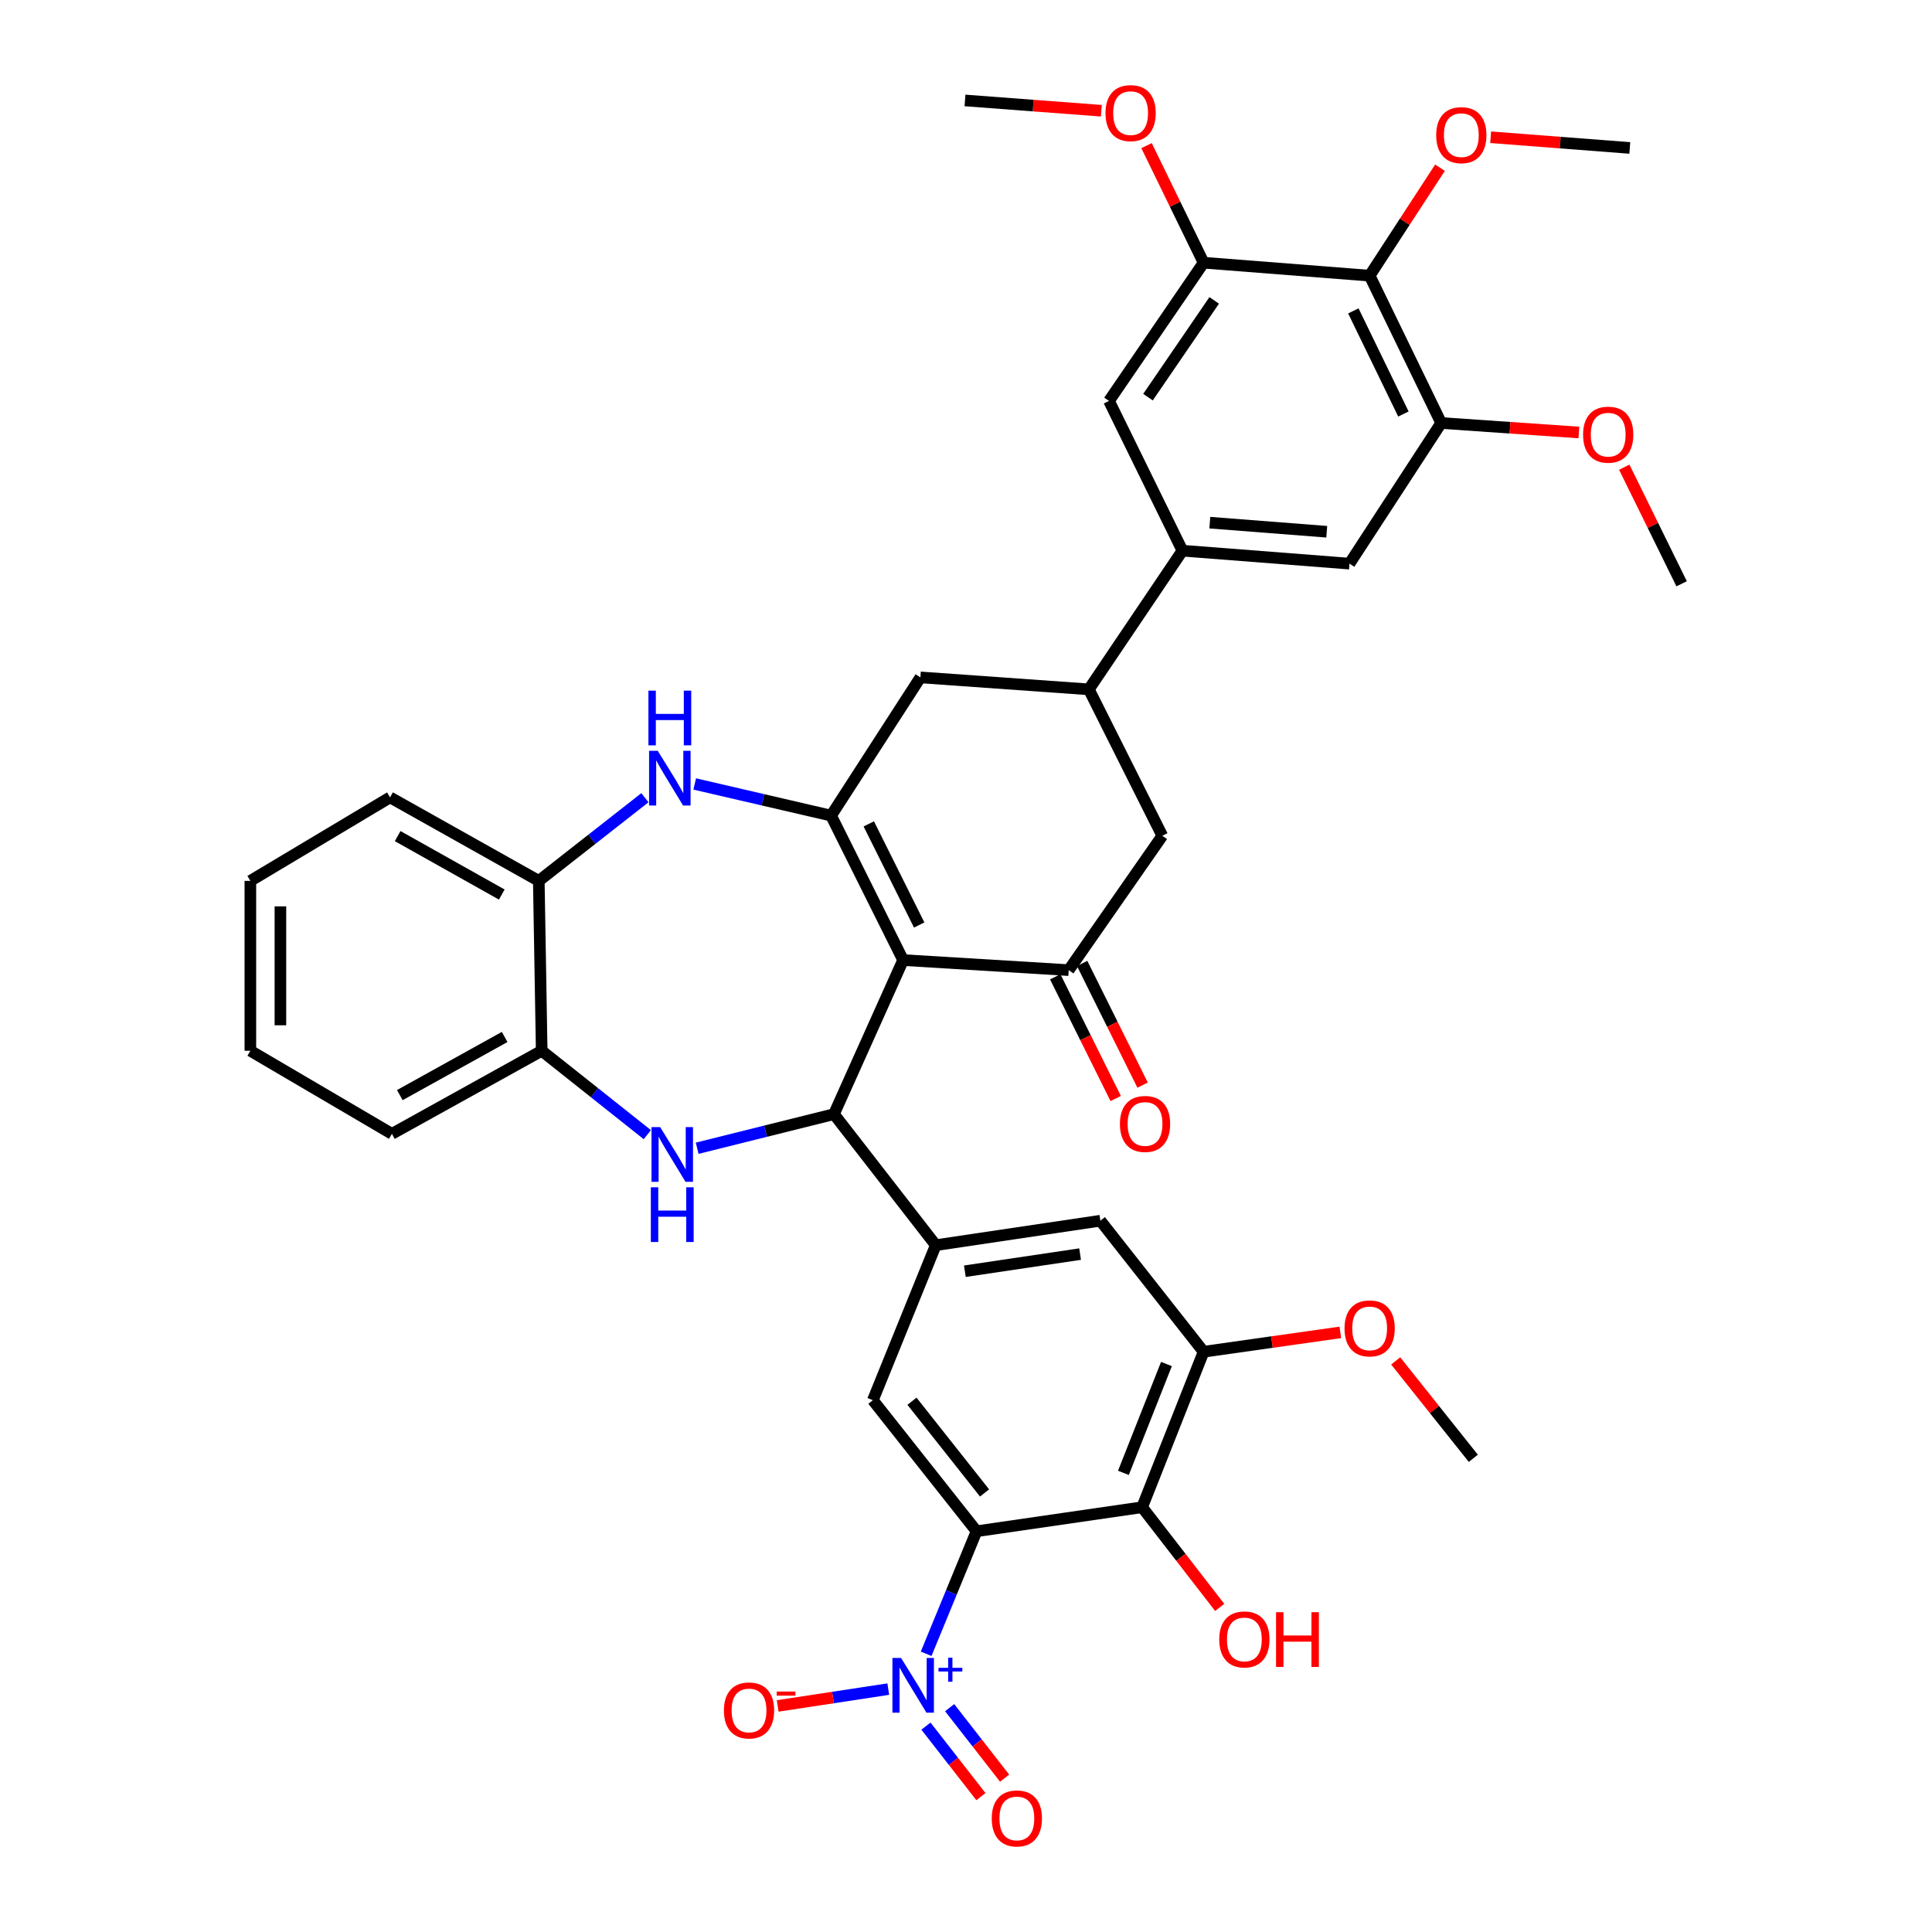 <?xml version='1.0' encoding='iso-8859-1'?>
<svg version='1.1' baseProfile='full'
              xmlns='http://www.w3.org/2000/svg'
                      xmlns:rdkit='http://www.rdkit.org/xml'
                      xmlns:xlink='http://www.w3.org/1999/xlink'
                  xml:space='preserve'
width='1000px' height='1000px' viewBox='0 0 1000 1000'>
<!-- END OF HEADER -->
<rect style='opacity:1.0;fill:#FFFFFF;stroke:none' width='1000' height='1000' x='0' y='0'> </rect>
<path class='bond-1' d='M 467.449,496.932 L 430.172,422.162' style='fill:none;fill-rule:evenodd;stroke:#000000;stroke-width:6px;stroke-linecap:butt;stroke-linejoin:miter;stroke-opacity:1' />
<path class='bond-1' d='M 475.773,478.778 L 449.68,426.44' style='fill:none;fill-rule:evenodd;stroke:#000000;stroke-width:6px;stroke-linecap:butt;stroke-linejoin:miter;stroke-opacity:1' />
<path class='bond-2' d='M 467.449,496.932 L 431.658,576.678' style='fill:none;fill-rule:evenodd;stroke:#000000;stroke-width:6px;stroke-linecap:butt;stroke-linejoin:miter;stroke-opacity:1' />
<path class='bond-5' d='M 467.449,496.932 L 553.155,502.141' style='fill:none;fill-rule:evenodd;stroke:#000000;stroke-width:6px;stroke-linecap:butt;stroke-linejoin:miter;stroke-opacity:1' />
<path class='bond-0' d='M 505.46,792.572 L 451.795,724.748' style='fill:none;fill-rule:evenodd;stroke:#000000;stroke-width:6px;stroke-linecap:butt;stroke-linejoin:miter;stroke-opacity:1' />
<path class='bond-0' d='M 509.605,772.75 L 472.039,725.273' style='fill:none;fill-rule:evenodd;stroke:#000000;stroke-width:6px;stroke-linecap:butt;stroke-linejoin:miter;stroke-opacity:1' />
<path class='bond-3' d='M 505.46,792.572 L 492.414,824.287' style='fill:none;fill-rule:evenodd;stroke:#000000;stroke-width:6px;stroke-linecap:butt;stroke-linejoin:miter;stroke-opacity:1' />
<path class='bond-3' d='M 492.414,824.287 L 479.369,856.002' style='fill:none;fill-rule:evenodd;stroke:#0000FF;stroke-width:6px;stroke-linecap:butt;stroke-linejoin:miter;stroke-opacity:1' />
<path class='bond-41' d='M 505.46,792.572 L 591.166,780.141' style='fill:none;fill-rule:evenodd;stroke:#000000;stroke-width:6px;stroke-linecap:butt;stroke-linejoin:miter;stroke-opacity:1' />
<path class='bond-6' d='M 430.172,422.162 L 394.878,413.969' style='fill:none;fill-rule:evenodd;stroke:#000000;stroke-width:6px;stroke-linecap:butt;stroke-linejoin:miter;stroke-opacity:1' />
<path class='bond-6' d='M 394.878,413.969 L 359.585,405.776' style='fill:none;fill-rule:evenodd;stroke:#0000FF;stroke-width:6px;stroke-linecap:butt;stroke-linejoin:miter;stroke-opacity:1' />
<path class='bond-17' d='M 430.172,422.162 L 476.399,350.615' style='fill:none;fill-rule:evenodd;stroke:#000000;stroke-width:6px;stroke-linecap:butt;stroke-linejoin:miter;stroke-opacity:1' />
<path class='bond-4' d='M 431.658,576.678 L 396.255,585.506' style='fill:none;fill-rule:evenodd;stroke:#000000;stroke-width:6px;stroke-linecap:butt;stroke-linejoin:miter;stroke-opacity:1' />
<path class='bond-4' d='M 396.255,585.506 L 360.852,594.333' style='fill:none;fill-rule:evenodd;stroke:#0000FF;stroke-width:6px;stroke-linecap:butt;stroke-linejoin:miter;stroke-opacity:1' />
<path class='bond-7' d='M 431.658,576.678 L 484.346,644.502' style='fill:none;fill-rule:evenodd;stroke:#000000;stroke-width:6px;stroke-linecap:butt;stroke-linejoin:miter;stroke-opacity:1' />
<path class='bond-23' d='M 459.769,874.279 L 431.143,878.633' style='fill:none;fill-rule:evenodd;stroke:#0000FF;stroke-width:6px;stroke-linecap:butt;stroke-linejoin:miter;stroke-opacity:1' />
<path class='bond-23' d='M 431.143,878.633 L 402.517,882.987' style='fill:none;fill-rule:evenodd;stroke:#FF0000;stroke-width:6px;stroke-linecap:butt;stroke-linejoin:miter;stroke-opacity:1' />
<path class='bond-24' d='M 479.27,893.441 L 493.499,911.687' style='fill:none;fill-rule:evenodd;stroke:#0000FF;stroke-width:6px;stroke-linecap:butt;stroke-linejoin:miter;stroke-opacity:1' />
<path class='bond-24' d='M 493.499,911.687 L 507.727,929.933' style='fill:none;fill-rule:evenodd;stroke:#FF0000;stroke-width:6px;stroke-linecap:butt;stroke-linejoin:miter;stroke-opacity:1' />
<path class='bond-24' d='M 491.533,883.879 L 505.761,902.125' style='fill:none;fill-rule:evenodd;stroke:#0000FF;stroke-width:6px;stroke-linecap:butt;stroke-linejoin:miter;stroke-opacity:1' />
<path class='bond-24' d='M 505.761,902.125 L 519.99,920.371' style='fill:none;fill-rule:evenodd;stroke:#FF0000;stroke-width:6px;stroke-linecap:butt;stroke-linejoin:miter;stroke-opacity:1' />
<path class='bond-16' d='M 335.058,587.305 L 307.72,565.59' style='fill:none;fill-rule:evenodd;stroke:#0000FF;stroke-width:6px;stroke-linecap:butt;stroke-linejoin:miter;stroke-opacity:1' />
<path class='bond-16' d='M 307.72,565.59 L 280.382,543.876' style='fill:none;fill-rule:evenodd;stroke:#000000;stroke-width:6px;stroke-linecap:butt;stroke-linejoin:miter;stroke-opacity:1' />
<path class='bond-19' d='M 553.155,502.141 L 601.602,432.598' style='fill:none;fill-rule:evenodd;stroke:#000000;stroke-width:6px;stroke-linecap:butt;stroke-linejoin:miter;stroke-opacity:1' />
<path class='bond-25' d='M 546.192,505.601 L 561.84,537.096' style='fill:none;fill-rule:evenodd;stroke:#000000;stroke-width:6px;stroke-linecap:butt;stroke-linejoin:miter;stroke-opacity:1' />
<path class='bond-25' d='M 561.84,537.096 L 577.489,568.59' style='fill:none;fill-rule:evenodd;stroke:#FF0000;stroke-width:6px;stroke-linecap:butt;stroke-linejoin:miter;stroke-opacity:1' />
<path class='bond-25' d='M 560.118,498.682 L 575.766,530.177' style='fill:none;fill-rule:evenodd;stroke:#000000;stroke-width:6px;stroke-linecap:butt;stroke-linejoin:miter;stroke-opacity:1' />
<path class='bond-25' d='M 575.766,530.177 L 591.414,561.671' style='fill:none;fill-rule:evenodd;stroke:#FF0000;stroke-width:6px;stroke-linecap:butt;stroke-linejoin:miter;stroke-opacity:1' />
<path class='bond-18' d='M 333.808,412.891 L 306.344,434.416' style='fill:none;fill-rule:evenodd;stroke:#0000FF;stroke-width:6px;stroke-linecap:butt;stroke-linejoin:miter;stroke-opacity:1' />
<path class='bond-18' d='M 306.344,434.416 L 278.879,455.94' style='fill:none;fill-rule:evenodd;stroke:#000000;stroke-width:6px;stroke-linecap:butt;stroke-linejoin:miter;stroke-opacity:1' />
<path class='bond-9' d='M 484.346,644.502 L 451.795,724.748' style='fill:none;fill-rule:evenodd;stroke:#000000;stroke-width:6px;stroke-linecap:butt;stroke-linejoin:miter;stroke-opacity:1' />
<path class='bond-20' d='M 484.346,644.502 L 569.552,631.837' style='fill:none;fill-rule:evenodd;stroke:#000000;stroke-width:6px;stroke-linecap:butt;stroke-linejoin:miter;stroke-opacity:1' />
<path class='bond-20' d='M 499.413,657.983 L 559.057,649.118' style='fill:none;fill-rule:evenodd;stroke:#000000;stroke-width:6px;stroke-linecap:butt;stroke-linejoin:miter;stroke-opacity:1' />
<path class='bond-8' d='M 591.166,780.141 L 622.983,699.661' style='fill:none;fill-rule:evenodd;stroke:#000000;stroke-width:6px;stroke-linecap:butt;stroke-linejoin:miter;stroke-opacity:1' />
<path class='bond-8' d='M 581.478,762.352 L 603.75,706.016' style='fill:none;fill-rule:evenodd;stroke:#000000;stroke-width:6px;stroke-linecap:butt;stroke-linejoin:miter;stroke-opacity:1' />
<path class='bond-26' d='M 591.166,780.141 L 611.243,806.072' style='fill:none;fill-rule:evenodd;stroke:#000000;stroke-width:6px;stroke-linecap:butt;stroke-linejoin:miter;stroke-opacity:1' />
<path class='bond-26' d='M 611.243,806.072 L 631.32,832.003' style='fill:none;fill-rule:evenodd;stroke:#FF0000;stroke-width:6px;stroke-linecap:butt;stroke-linejoin:miter;stroke-opacity:1' />
<path class='bond-10' d='M 708.923,142.685 L 745.949,218.941' style='fill:none;fill-rule:evenodd;stroke:#000000;stroke-width:6px;stroke-linecap:butt;stroke-linejoin:miter;stroke-opacity:1' />
<path class='bond-10' d='M 700.489,160.916 L 726.407,214.295' style='fill:none;fill-rule:evenodd;stroke:#000000;stroke-width:6px;stroke-linecap:butt;stroke-linejoin:miter;stroke-opacity:1' />
<path class='bond-27' d='M 708.923,142.685 L 727.132,114.743' style='fill:none;fill-rule:evenodd;stroke:#000000;stroke-width:6px;stroke-linecap:butt;stroke-linejoin:miter;stroke-opacity:1' />
<path class='bond-27' d='M 727.132,114.743 L 745.342,86.801' style='fill:none;fill-rule:evenodd;stroke:#FF0000;stroke-width:6px;stroke-linecap:butt;stroke-linejoin:miter;stroke-opacity:1' />
<path class='bond-43' d='M 708.923,142.685 L 622.983,135.973' style='fill:none;fill-rule:evenodd;stroke:#000000;stroke-width:6px;stroke-linecap:butt;stroke-linejoin:miter;stroke-opacity:1' />
<path class='bond-11' d='M 612.029,285.028 L 563.591,356.809' style='fill:none;fill-rule:evenodd;stroke:#000000;stroke-width:6px;stroke-linecap:butt;stroke-linejoin:miter;stroke-opacity:1' />
<path class='bond-21' d='M 612.029,285.028 L 574.018,207.52' style='fill:none;fill-rule:evenodd;stroke:#000000;stroke-width:6px;stroke-linecap:butt;stroke-linejoin:miter;stroke-opacity:1' />
<path class='bond-22' d='M 612.029,285.028 L 698.487,291.741' style='fill:none;fill-rule:evenodd;stroke:#000000;stroke-width:6px;stroke-linecap:butt;stroke-linejoin:miter;stroke-opacity:1' />
<path class='bond-22' d='M 626.202,270.532 L 686.722,275.231' style='fill:none;fill-rule:evenodd;stroke:#000000;stroke-width:6px;stroke-linecap:butt;stroke-linejoin:miter;stroke-opacity:1' />
<path class='bond-12' d='M 622.983,699.661 L 569.552,631.837' style='fill:none;fill-rule:evenodd;stroke:#000000;stroke-width:6px;stroke-linecap:butt;stroke-linejoin:miter;stroke-opacity:1' />
<path class='bond-28' d='M 622.983,699.661 L 658.368,694.649' style='fill:none;fill-rule:evenodd;stroke:#000000;stroke-width:6px;stroke-linecap:butt;stroke-linejoin:miter;stroke-opacity:1' />
<path class='bond-28' d='M 658.368,694.649 L 693.753,689.637' style='fill:none;fill-rule:evenodd;stroke:#FF0000;stroke-width:6px;stroke-linecap:butt;stroke-linejoin:miter;stroke-opacity:1' />
<path class='bond-13' d='M 563.591,356.809 L 601.602,432.598' style='fill:none;fill-rule:evenodd;stroke:#000000;stroke-width:6px;stroke-linecap:butt;stroke-linejoin:miter;stroke-opacity:1' />
<path class='bond-39' d='M 563.591,356.809 L 476.399,350.615' style='fill:none;fill-rule:evenodd;stroke:#000000;stroke-width:6px;stroke-linecap:butt;stroke-linejoin:miter;stroke-opacity:1' />
<path class='bond-14' d='M 622.983,135.973 L 574.018,207.52' style='fill:none;fill-rule:evenodd;stroke:#000000;stroke-width:6px;stroke-linecap:butt;stroke-linejoin:miter;stroke-opacity:1' />
<path class='bond-14' d='M 628.471,155.487 L 594.195,205.57' style='fill:none;fill-rule:evenodd;stroke:#000000;stroke-width:6px;stroke-linecap:butt;stroke-linejoin:miter;stroke-opacity:1' />
<path class='bond-30' d='M 622.983,135.973 L 608.217,105.677' style='fill:none;fill-rule:evenodd;stroke:#000000;stroke-width:6px;stroke-linecap:butt;stroke-linejoin:miter;stroke-opacity:1' />
<path class='bond-30' d='M 608.217,105.677 L 593.45,75.38' style='fill:none;fill-rule:evenodd;stroke:#FF0000;stroke-width:6px;stroke-linecap:butt;stroke-linejoin:miter;stroke-opacity:1' />
<path class='bond-15' d='M 745.949,218.941 L 698.487,291.741' style='fill:none;fill-rule:evenodd;stroke:#000000;stroke-width:6px;stroke-linecap:butt;stroke-linejoin:miter;stroke-opacity:1' />
<path class='bond-29' d='M 745.949,218.941 L 781.591,221.398' style='fill:none;fill-rule:evenodd;stroke:#000000;stroke-width:6px;stroke-linecap:butt;stroke-linejoin:miter;stroke-opacity:1' />
<path class='bond-29' d='M 781.591,221.398 L 817.233,223.856' style='fill:none;fill-rule:evenodd;stroke:#FF0000;stroke-width:6px;stroke-linecap:butt;stroke-linejoin:miter;stroke-opacity:1' />
<path class='bond-31' d='M 280.382,543.876 L 202.856,586.88' style='fill:none;fill-rule:evenodd;stroke:#000000;stroke-width:6px;stroke-linecap:butt;stroke-linejoin:miter;stroke-opacity:1' />
<path class='bond-31' d='M 261.21,536.728 L 206.942,566.832' style='fill:none;fill-rule:evenodd;stroke:#000000;stroke-width:6px;stroke-linecap:butt;stroke-linejoin:miter;stroke-opacity:1' />
<path class='bond-40' d='M 280.382,543.876 L 278.879,455.94' style='fill:none;fill-rule:evenodd;stroke:#000000;stroke-width:6px;stroke-linecap:butt;stroke-linejoin:miter;stroke-opacity:1' />
<path class='bond-32' d='M 278.879,455.94 L 201.889,412.72' style='fill:none;fill-rule:evenodd;stroke:#000000;stroke-width:6px;stroke-linecap:butt;stroke-linejoin:miter;stroke-opacity:1' />
<path class='bond-32' d='M 259.718,463.017 L 205.825,432.763' style='fill:none;fill-rule:evenodd;stroke:#000000;stroke-width:6px;stroke-linecap:butt;stroke-linejoin:miter;stroke-opacity:1' />
<path class='bond-33' d='M 771.563,71.037 L 807.575,73.809' style='fill:none;fill-rule:evenodd;stroke:#FF0000;stroke-width:6px;stroke-linecap:butt;stroke-linejoin:miter;stroke-opacity:1' />
<path class='bond-33' d='M 807.575,73.809 L 843.586,76.58' style='fill:none;fill-rule:evenodd;stroke:#000000;stroke-width:6px;stroke-linecap:butt;stroke-linejoin:miter;stroke-opacity:1' />
<path class='bond-35' d='M 722.404,704.401 L 742.496,729.607' style='fill:none;fill-rule:evenodd;stroke:#FF0000;stroke-width:6px;stroke-linecap:butt;stroke-linejoin:miter;stroke-opacity:1' />
<path class='bond-35' d='M 742.496,729.607 L 762.588,754.812' style='fill:none;fill-rule:evenodd;stroke:#000000;stroke-width:6px;stroke-linecap:butt;stroke-linejoin:miter;stroke-opacity:1' />
<path class='bond-36' d='M 840.719,241.814 L 855.565,271.991' style='fill:none;fill-rule:evenodd;stroke:#FF0000;stroke-width:6px;stroke-linecap:butt;stroke-linejoin:miter;stroke-opacity:1' />
<path class='bond-36' d='M 855.565,271.991 L 870.41,302.168' style='fill:none;fill-rule:evenodd;stroke:#000000;stroke-width:6px;stroke-linecap:butt;stroke-linejoin:miter;stroke-opacity:1' />
<path class='bond-34' d='M 570.056,57.32 L 534.769,54.653' style='fill:none;fill-rule:evenodd;stroke:#FF0000;stroke-width:6px;stroke-linecap:butt;stroke-linejoin:miter;stroke-opacity:1' />
<path class='bond-34' d='M 534.769,54.653 L 499.482,51.986' style='fill:none;fill-rule:evenodd;stroke:#000000;stroke-width:6px;stroke-linecap:butt;stroke-linejoin:miter;stroke-opacity:1' />
<path class='bond-38' d='M 202.856,586.88 L 129.59,543.876' style='fill:none;fill-rule:evenodd;stroke:#000000;stroke-width:6px;stroke-linecap:butt;stroke-linejoin:miter;stroke-opacity:1' />
<path class='bond-37' d='M 201.889,412.72 L 129.59,455.94' style='fill:none;fill-rule:evenodd;stroke:#000000;stroke-width:6px;stroke-linecap:butt;stroke-linejoin:miter;stroke-opacity:1' />
<path class='bond-42' d='M 129.59,455.94 L 129.59,543.876' style='fill:none;fill-rule:evenodd;stroke:#000000;stroke-width:6px;stroke-linecap:butt;stroke-linejoin:miter;stroke-opacity:1' />
<path class='bond-42' d='M 145.14,469.131 L 145.14,530.685' style='fill:none;fill-rule:evenodd;stroke:#000000;stroke-width:6px;stroke-linecap:butt;stroke-linejoin:miter;stroke-opacity:1' />
<path  class='atom-4' d='M 466.398 858.158
L 475.678 873.158
Q 476.598 874.638, 478.078 877.318
Q 479.558 879.998, 479.638 880.158
L 479.638 858.158
L 483.398 858.158
L 483.398 886.478
L 479.518 886.478
L 469.558 870.078
Q 468.398 868.158, 467.158 865.958
Q 465.958 863.758, 465.598 863.078
L 465.598 886.478
L 461.918 886.478
L 461.918 858.158
L 466.398 858.158
' fill='#0000FF'/>
<path  class='atom-4' d='M 485.774 863.263
L 490.763 863.263
L 490.763 858.009
L 492.981 858.009
L 492.981 863.263
L 498.103 863.263
L 498.103 865.164
L 492.981 865.164
L 492.981 870.444
L 490.763 870.444
L 490.763 865.164
L 485.774 865.164
L 485.774 863.263
' fill='#0000FF'/>
<path  class='atom-5' d='M 341.695 583.389
L 350.975 598.389
Q 351.895 599.869, 353.375 602.549
Q 354.855 605.229, 354.935 605.389
L 354.935 583.389
L 358.695 583.389
L 358.695 611.709
L 354.815 611.709
L 344.855 595.309
Q 343.695 593.389, 342.455 591.189
Q 341.255 588.989, 340.895 588.309
L 340.895 611.709
L 337.215 611.709
L 337.215 583.389
L 341.695 583.389
' fill='#0000FF'/>
<path  class='atom-5' d='M 336.875 614.541
L 340.715 614.541
L 340.715 626.581
L 355.195 626.581
L 355.195 614.541
L 359.035 614.541
L 359.035 642.861
L 355.195 642.861
L 355.195 629.781
L 340.715 629.781
L 340.715 642.861
L 336.875 642.861
L 336.875 614.541
' fill='#0000FF'/>
<path  class='atom-7' d='M 340.443 388.625
L 349.723 403.625
Q 350.643 405.105, 352.123 407.785
Q 353.603 410.465, 353.683 410.625
L 353.683 388.625
L 357.443 388.625
L 357.443 416.945
L 353.563 416.945
L 343.603 400.545
Q 342.443 398.625, 341.203 396.425
Q 340.003 394.225, 339.643 393.545
L 339.643 416.945
L 335.963 416.945
L 335.963 388.625
L 340.443 388.625
' fill='#0000FF'/>
<path  class='atom-7' d='M 335.623 357.473
L 339.463 357.473
L 339.463 369.513
L 353.943 369.513
L 353.943 357.473
L 357.783 357.473
L 357.783 385.793
L 353.943 385.793
L 353.943 372.713
L 339.463 372.713
L 339.463 385.793
L 335.623 385.793
L 335.623 357.473
' fill='#0000FF'/>
<path  class='atom-24' d='M 374.694 885.322
Q 374.694 878.522, 378.054 874.722
Q 381.414 870.922, 387.694 870.922
Q 393.974 870.922, 397.334 874.722
Q 400.694 878.522, 400.694 885.322
Q 400.694 892.202, 397.294 896.122
Q 393.894 900.002, 387.694 900.002
Q 381.454 900.002, 378.054 896.122
Q 374.694 892.242, 374.694 885.322
M 387.694 896.802
Q 392.014 896.802, 394.334 893.922
Q 396.694 891.002, 396.694 885.322
Q 396.694 879.762, 394.334 876.962
Q 392.014 874.122, 387.694 874.122
Q 383.374 874.122, 381.014 876.922
Q 378.694 879.722, 378.694 885.322
Q 378.694 891.042, 381.014 893.922
Q 383.374 896.802, 387.694 896.802
' fill='#FF0000'/>
<path  class='atom-24' d='M 402.014 875.544
L 411.703 875.544
L 411.703 877.656
L 402.014 877.656
L 402.014 875.544
' fill='#FF0000'/>
<path  class='atom-25' d='M 513.323 941.216
Q 513.323 934.416, 516.683 930.616
Q 520.043 926.816, 526.323 926.816
Q 532.603 926.816, 535.963 930.616
Q 539.323 934.416, 539.323 941.216
Q 539.323 948.096, 535.923 952.016
Q 532.523 955.896, 526.323 955.896
Q 520.083 955.896, 516.683 952.016
Q 513.323 948.136, 513.323 941.216
M 526.323 952.696
Q 530.643 952.696, 532.963 949.816
Q 535.323 946.896, 535.323 941.216
Q 535.323 935.656, 532.963 932.856
Q 530.643 930.016, 526.323 930.016
Q 522.003 930.016, 519.643 932.816
Q 517.323 935.616, 517.323 941.216
Q 517.323 946.936, 519.643 949.816
Q 522.003 952.696, 526.323 952.696
' fill='#FF0000'/>
<path  class='atom-26' d='M 579.669 581.751
Q 579.669 574.951, 583.029 571.151
Q 586.389 567.351, 592.669 567.351
Q 598.949 567.351, 602.309 571.151
Q 605.669 574.951, 605.669 581.751
Q 605.669 588.631, 602.269 592.551
Q 598.869 596.431, 592.669 596.431
Q 586.429 596.431, 583.029 592.551
Q 579.669 588.671, 579.669 581.751
M 592.669 593.231
Q 596.989 593.231, 599.309 590.351
Q 601.669 587.431, 601.669 581.751
Q 601.669 576.191, 599.309 573.391
Q 596.989 570.551, 592.669 570.551
Q 588.349 570.551, 585.989 573.351
Q 583.669 576.151, 583.669 581.751
Q 583.669 587.471, 585.989 590.351
Q 588.349 593.231, 592.669 593.231
' fill='#FF0000'/>
<path  class='atom-27' d='M 631.08 848.563
Q 631.08 841.763, 634.44 837.963
Q 637.8 834.163, 644.08 834.163
Q 650.36 834.163, 653.72 837.963
Q 657.08 841.763, 657.08 848.563
Q 657.08 855.443, 653.68 859.363
Q 650.28 863.243, 644.08 863.243
Q 637.84 863.243, 634.44 859.363
Q 631.08 855.483, 631.08 848.563
M 644.08 860.043
Q 648.4 860.043, 650.72 857.163
Q 653.08 854.243, 653.08 848.563
Q 653.08 843.003, 650.72 840.203
Q 648.4 837.363, 644.08 837.363
Q 639.76 837.363, 637.4 840.163
Q 635.08 842.963, 635.08 848.563
Q 635.08 854.283, 637.4 857.163
Q 639.76 860.043, 644.08 860.043
' fill='#FF0000'/>
<path  class='atom-27' d='M 660.48 834.483
L 664.32 834.483
L 664.32 846.523
L 678.8 846.523
L 678.8 834.483
L 682.64 834.483
L 682.64 862.803
L 678.8 862.803
L 678.8 849.723
L 664.32 849.723
L 664.32 862.803
L 660.48 862.803
L 660.48 834.483
' fill='#FF0000'/>
<path  class='atom-28' d='M 743.377 69.948
Q 743.377 63.148, 746.737 59.348
Q 750.097 55.548, 756.377 55.548
Q 762.657 55.548, 766.017 59.348
Q 769.377 63.148, 769.377 69.948
Q 769.377 76.828, 765.977 80.748
Q 762.577 84.628, 756.377 84.628
Q 750.137 84.628, 746.737 80.748
Q 743.377 76.868, 743.377 69.948
M 756.377 81.428
Q 760.697 81.428, 763.017 78.548
Q 765.377 75.628, 765.377 69.948
Q 765.377 64.388, 763.017 61.588
Q 760.697 58.748, 756.377 58.748
Q 752.057 58.748, 749.697 61.548
Q 747.377 64.348, 747.377 69.948
Q 747.377 75.668, 749.697 78.548
Q 752.057 81.428, 756.377 81.428
' fill='#FF0000'/>
<path  class='atom-29' d='M 695.923 687.569
Q 695.923 680.769, 699.283 676.969
Q 702.643 673.169, 708.923 673.169
Q 715.203 673.169, 718.563 676.969
Q 721.923 680.769, 721.923 687.569
Q 721.923 694.449, 718.523 698.369
Q 715.123 702.249, 708.923 702.249
Q 702.683 702.249, 699.283 698.369
Q 695.923 694.489, 695.923 687.569
M 708.923 699.049
Q 713.243 699.049, 715.563 696.169
Q 717.923 693.249, 717.923 687.569
Q 717.923 682.009, 715.563 679.209
Q 713.243 676.369, 708.923 676.369
Q 704.603 676.369, 702.243 679.169
Q 699.923 681.969, 699.923 687.569
Q 699.923 693.289, 702.243 696.169
Q 704.603 699.049, 708.923 699.049
' fill='#FF0000'/>
<path  class='atom-30' d='M 819.399 224.982
Q 819.399 218.182, 822.759 214.382
Q 826.119 210.582, 832.399 210.582
Q 838.679 210.582, 842.039 214.382
Q 845.399 218.182, 845.399 224.982
Q 845.399 231.862, 841.999 235.782
Q 838.599 239.662, 832.399 239.662
Q 826.159 239.662, 822.759 235.782
Q 819.399 231.902, 819.399 224.982
M 832.399 236.462
Q 836.719 236.462, 839.039 233.582
Q 841.399 230.662, 841.399 224.982
Q 841.399 219.422, 839.039 216.622
Q 836.719 213.782, 832.399 213.782
Q 828.079 213.782, 825.719 216.582
Q 823.399 219.382, 823.399 224.982
Q 823.399 230.702, 825.719 233.582
Q 828.079 236.462, 832.399 236.462
' fill='#FF0000'/>
<path  class='atom-31' d='M 572.205 58.545
Q 572.205 51.745, 575.565 47.945
Q 578.925 44.145, 585.205 44.145
Q 591.485 44.145, 594.845 47.945
Q 598.205 51.745, 598.205 58.545
Q 598.205 65.425, 594.805 69.345
Q 591.405 73.225, 585.205 73.225
Q 578.965 73.225, 575.565 69.345
Q 572.205 65.465, 572.205 58.545
M 585.205 70.025
Q 589.525 70.025, 591.845 67.145
Q 594.205 64.225, 594.205 58.545
Q 594.205 52.985, 591.845 50.185
Q 589.525 47.345, 585.205 47.345
Q 580.885 47.345, 578.525 50.145
Q 576.205 52.945, 576.205 58.545
Q 576.205 64.265, 578.525 67.145
Q 580.885 70.025, 585.205 70.025
' fill='#FF0000'/>
</svg>
